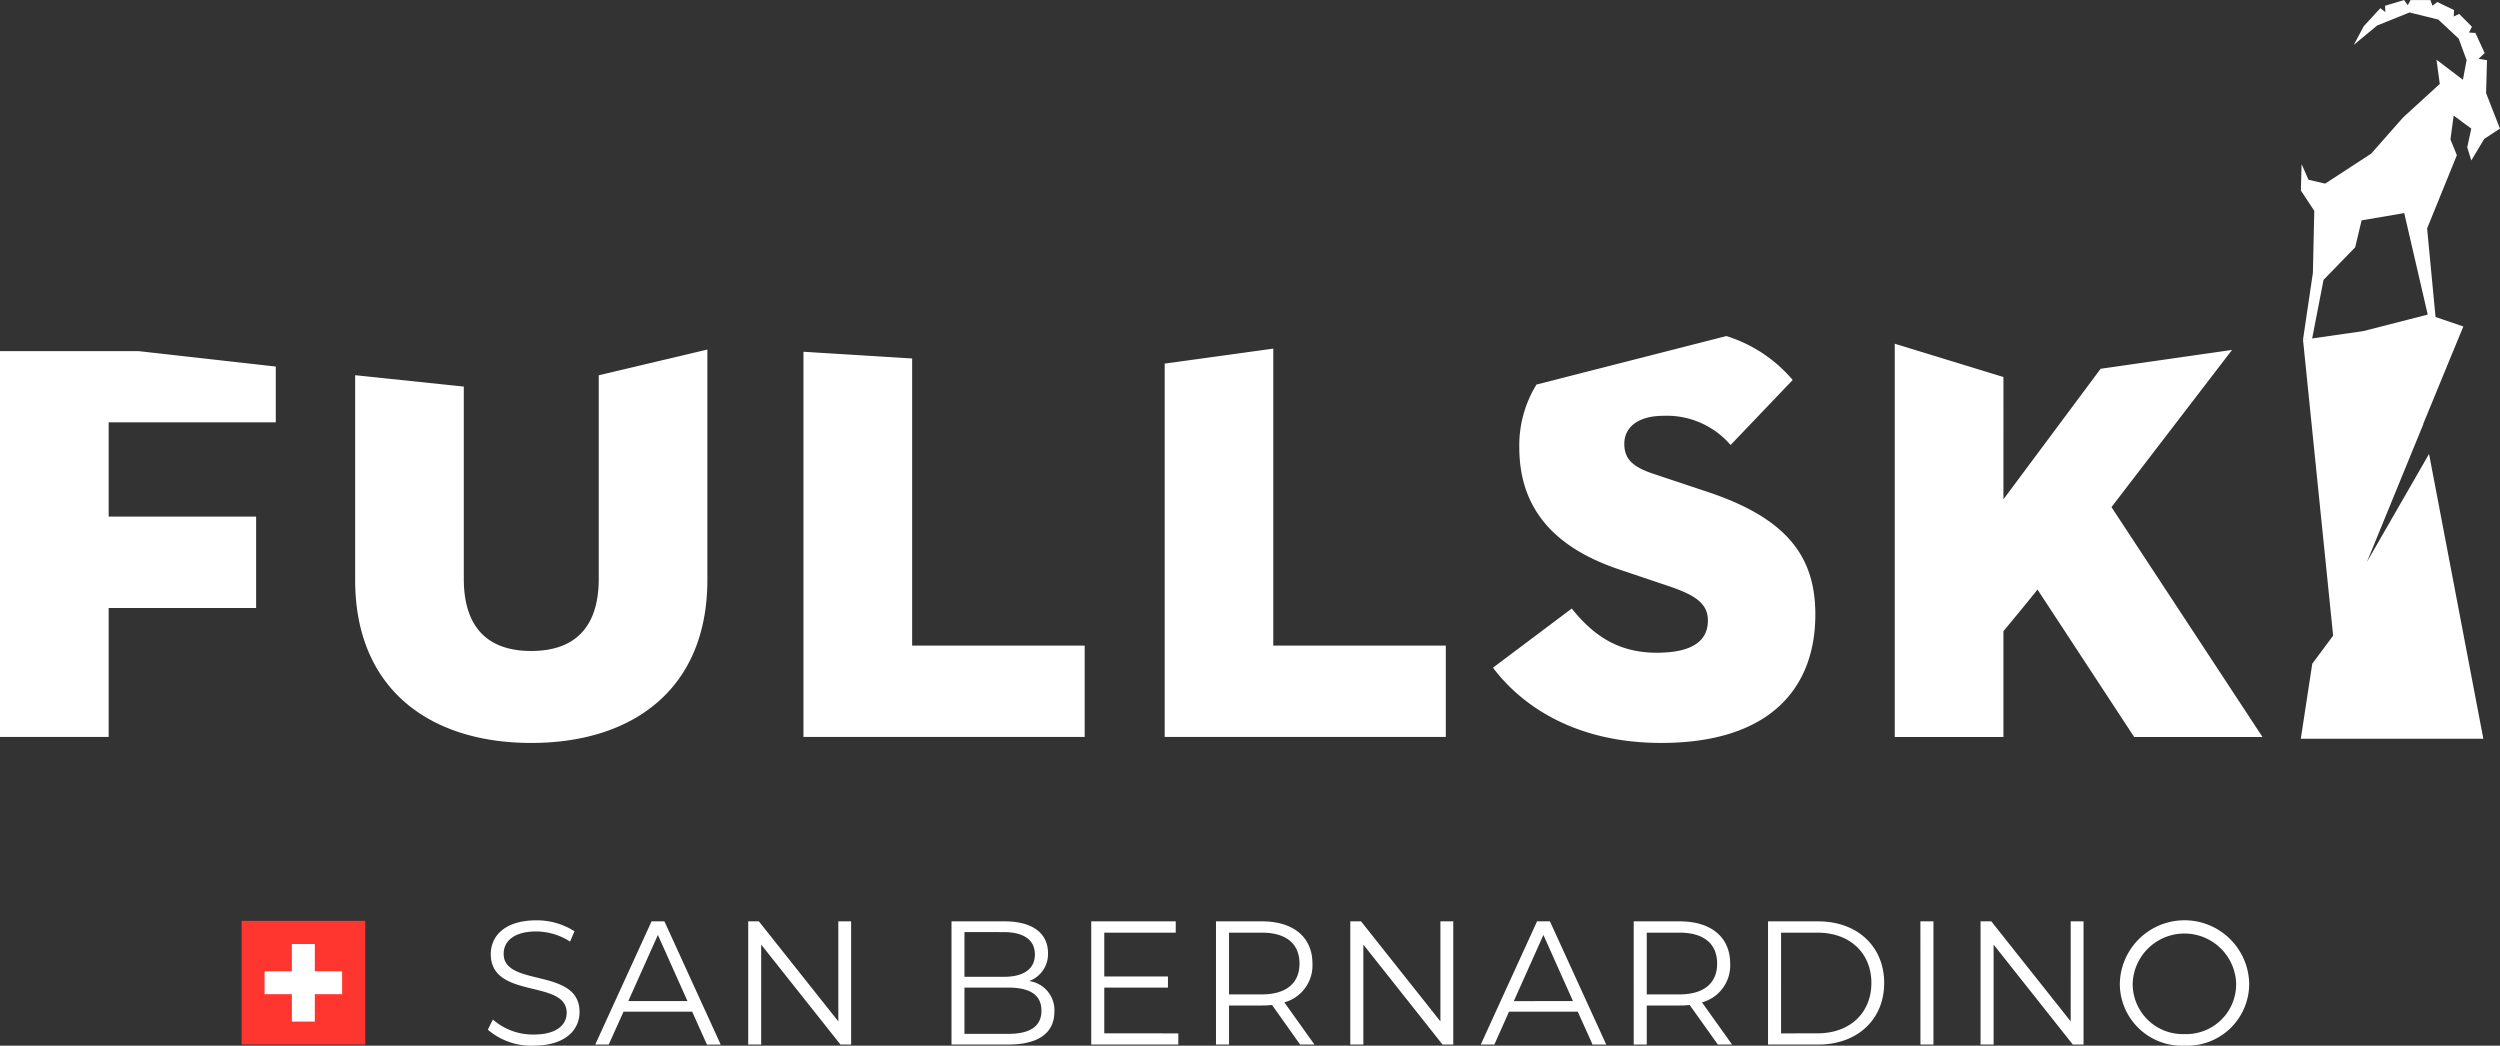<svg xmlns="http://www.w3.org/2000/svg" xmlns:xlink="http://www.w3.org/1999/xlink" width="246.261" height="103" viewBox="0 0 246.261 103">
  <rect x="0" y="0" width="246.261" height="103" fill="#333333" stroke="none"/>
  <defs>
    <clipPath id="clip-path">
      <path id="Tracciato_155" data-name="Tracciato 155" d="M0,91.618H246.261v-103H0Z" transform="translate(0 11.382)" fill="none"/>
    </clipPath>
  </defs>
  <g id="Raggruppa_183" data-name="Raggruppa 183" transform="translate(0 11.382)">
    <g id="Raggruppa_178" data-name="Raggruppa 178" transform="translate(0 -11.382)" clip-path="url(#clip-path)">
      <g id="Raggruppa_177" data-name="Raggruppa 177" transform="translate(-0.001 33.103)">
        <path id="Tracciato_154" data-name="Tracciato 154" d="M184.057,2.866l-9.574,12.859V3.68L163.777.4v38.74h10.705V28.72c1.113-1.348,3.4-4.117,3.348-4.117l9.529,14.533H200L185.125,16.494,197,1.01Zm-46.921,7.393c0-1.593,1.294-2.76,3.882-2.76a8.273,8.273,0,0,1,6.588,2.878l6.117-6.407A14.049,14.049,0,0,0,147.19-.356L128.485,4.422a11.4,11.4,0,0,0-1.692,6.19c0,6.588,4.117,10.117,9.936,12.054l4.706,1.584c2.642.887,3.936,1.71,3.936,3.412,0,2.235-1.882,3.176-5.059,3.176-4,0-6.407-1.937-8.353-4.353L124.2,32.312c2.47,3.294,7.583,7.411,16.578,7.411,10.588,0,15.176-5.294,15.176-12.651,0-5.638-2.706-9.466-10.705-12.108L139.959,13.2c-1.937-.652-2.823-1.412-2.823-2.941M91.862,39.135h27.691v-9H102.558V.893L102.54.884,91.862,2.359Zm-35.582,0h27.7v-9H66.985V1.852L56.28,1.191ZM46.814,23.67V.974l-10.7,2.534V23.552c0,4.525-2.118,7.113-6.651,7.113s-6.642-2.588-6.642-7.113V4.621L12.119,3.5V23.67c0,10.76,7.357,16.054,17.348,16.054S46.814,34.43,46.814,23.67M-12.161,8.141H4.3V2.648L-9.22,1.128H-22.866V39.135h10.705V26.43H2.364v-9H-12.161Z" transform="translate(22.866 0.356)" fill="#fff"/>
      </g>
    </g>
    <g id="Raggruppa_179" data-name="Raggruppa 179" transform="translate(226.646 -11.377)">
      <path id="Tracciato_156" data-name="Tracciato 156" d="M9.611,0,9.339.507,8.968,0,7.1.561l.027.624L6.634.8,5,2.579,4.018,4.416l2.3-1.909L9.511,1.222l2.832.7L14.353,3.8l.778,2.118-.362,1.937L12.163,5.873l.326,2.389-3.611,3.3L5.729,15.131,1.2,18.081-.443,17.7l-.679-1.538-.072,2.6,1.321,2-.136,6.1-.977,6.606h.878l1.149-5.909,3.113-3.2L4.788,21.7l4.2-.715L11.43,31.537l.679.072L11.24,22.5l2.932-7.221-.633-1.547.317-2.353,1.737,1.285-.4,1.837.4,1.3,1.276-2.127,1.547-1.014L17.05,9.167l.09-3.249-.833-.127.6-.57L16,3.24,15.366,3.2l.29-.57L14.4,1.366l-.534.253.027-.633L12.235.19l-.462.371L11.566,0Zm1.964,32.161-.145-.624-.941-.109Z" transform="translate(1.194)" fill="#fff"/>
    </g>
    <g id="Raggruppa_180" data-name="Raggruppa 180" transform="translate(226.639 19.596)">
      <path id="Tracciato_157" data-name="Tracciato 157" d="M5.474,1.457l-5.936.851L2.505,31.456.451,34.216-.68,41.609H17.3L11.953,13.556,5.836,24.189l5.556-13.574-.009-.027L15.328,1,11.862-.181Z" transform="translate(0.68 0.181)" fill="#fff"/>
    </g>
    <path id="Tracciato_158" data-name="Tracciato 158" d="M2.63,10.822H14.81V-1.358H2.63Z" transform="translate(21.17 80.687)" fill="#ff352f"/>
    <path id="Tracciato_159" data-name="Tracciato 159" d="M3.177,6.532H5.439V-1.106H3.177Z" transform="translate(25.573 82.715)" fill="#fff"/>
    <path id="Tracciato_160" data-name="Tracciato 160" d="M2.88,1.444h7.638V-.809H2.88Z" transform="translate(23.182 85.106)" fill="#fff"/>
    <g id="Raggruppa_182" data-name="Raggruppa 182" transform="translate(0 -11.382)" clip-path="url(#clip-path)">
      <g id="Raggruppa_181" data-name="Raggruppa 181" transform="translate(48.055 90.657)">
        <path id="Tracciato_161" data-name="Tracciato 161" d="M4.009,10.979c3.1,0,4.525-1.529,4.525-3.312,0-4.425-7.475-2.407-7.475-5.737,0-1.213.986-2.2,3.213-2.2a6.225,6.225,0,0,1,3.33,1L8.036-.287A6.862,6.862,0,0,0,4.271-1.364C1.185-1.364-.208.174-.208,1.966c0,4.488,7.475,2.443,7.475,5.774,0,1.195-.986,2.145-3.258,2.145A5.974,5.974,0,0,1,0,8.409l-.5,1a6.589,6.589,0,0,0,4.507,1.575m17.076-.109h1.357L16.895-1.264H15.628L10.081,10.871h1.33l1.457-3.24h6.76ZM13.338,6.59,16.252.075,19.166,6.59ZM34.025-1.264V8.59L26.2-1.264h-1.05V10.871h1.276V1.025l7.81,9.846h1.05V-1.264Zm18.8,5.882a2.833,2.833,0,0,0,1.855-2.76c0-1.973-1.566-3.122-4.271-3.122H45.174V10.871h5.583c3.032,0,4.552-1.176,4.552-3.24a2.889,2.889,0,0,0-2.489-3.013m-2.5-4.823c1.937,0,3.068.751,3.068,2.2S52.26,4.2,50.323,4.2H46.45V-.206ZM50.74,9.821H46.45V5.26H50.74c2.127,0,3.294.688,3.294,2.271S52.866,9.821,50.74,9.821m9.484-.054V5.26h6.271V4.165H60.223V-.151h7.04V-1.264H58.938V10.871h8.579v-1.1Zm20.7,1.1L77.96,6.717A3.771,3.771,0,0,0,80.729,2.9c0-2.6-1.873-4.163-4.959-4.163H71.227V10.871h1.285V7.025H75.77a8.373,8.373,0,0,0,.977-.054l2.769,3.9ZM75.734,5.93H72.512V-.151h3.222c2.434,0,3.719,1.113,3.719,3.05,0,1.909-1.285,3.032-3.719,3.032m17.6-7.194V8.59L85.516-1.264H84.458V10.871h1.285V1.025l7.8,9.846H94.6V-1.264Zm14.986,12.135h1.348L104.122-1.264h-1.267L97.308,10.871h1.339l1.448-3.24h6.769Zm-7.755-4.28L103.479.075l2.914,6.516Zm21.5,4.28L119.1,6.717A3.769,3.769,0,0,0,121.877,2.9c0-2.6-1.873-4.163-4.959-4.163h-4.543V10.871h1.285V7.025h3.258a8.216,8.216,0,0,0,.968-.054l2.778,3.9ZM116.881,5.93H113.66V-.151h3.222c2.425,0,3.71,1.113,3.71,3.05,0,1.909-1.285,3.032-3.71,3.032m8.724,4.941h4.941c3.882,0,6.5-2.489,6.5-6.063s-2.615-6.072-6.5-6.072h-4.941Zm1.285-1.1V-.151h3.584c3.231,0,5.312,2.045,5.312,4.959s-2.081,4.959-5.312,4.959Zm13.728,1.1H141.9V-1.264h-1.285Zm14.8-12.135V8.59L147.6-1.264h-1.059V10.871h1.285V1.025l7.8,9.846h1.059V-1.264Zm11.221,12.244a6.1,6.1,0,0,0,6.362-6.172,6.374,6.374,0,0,0-12.742,0,6.107,6.107,0,0,0,6.38,6.172m0-1.14a4.935,4.935,0,0,1-5.113-5.031,5.1,5.1,0,0,1,10.19,0,4.916,4.916,0,0,1-5.077,5.031" transform="translate(0.498 1.364)" fill="#fff"/>
      </g>
    </g>
  </g>
</svg>
